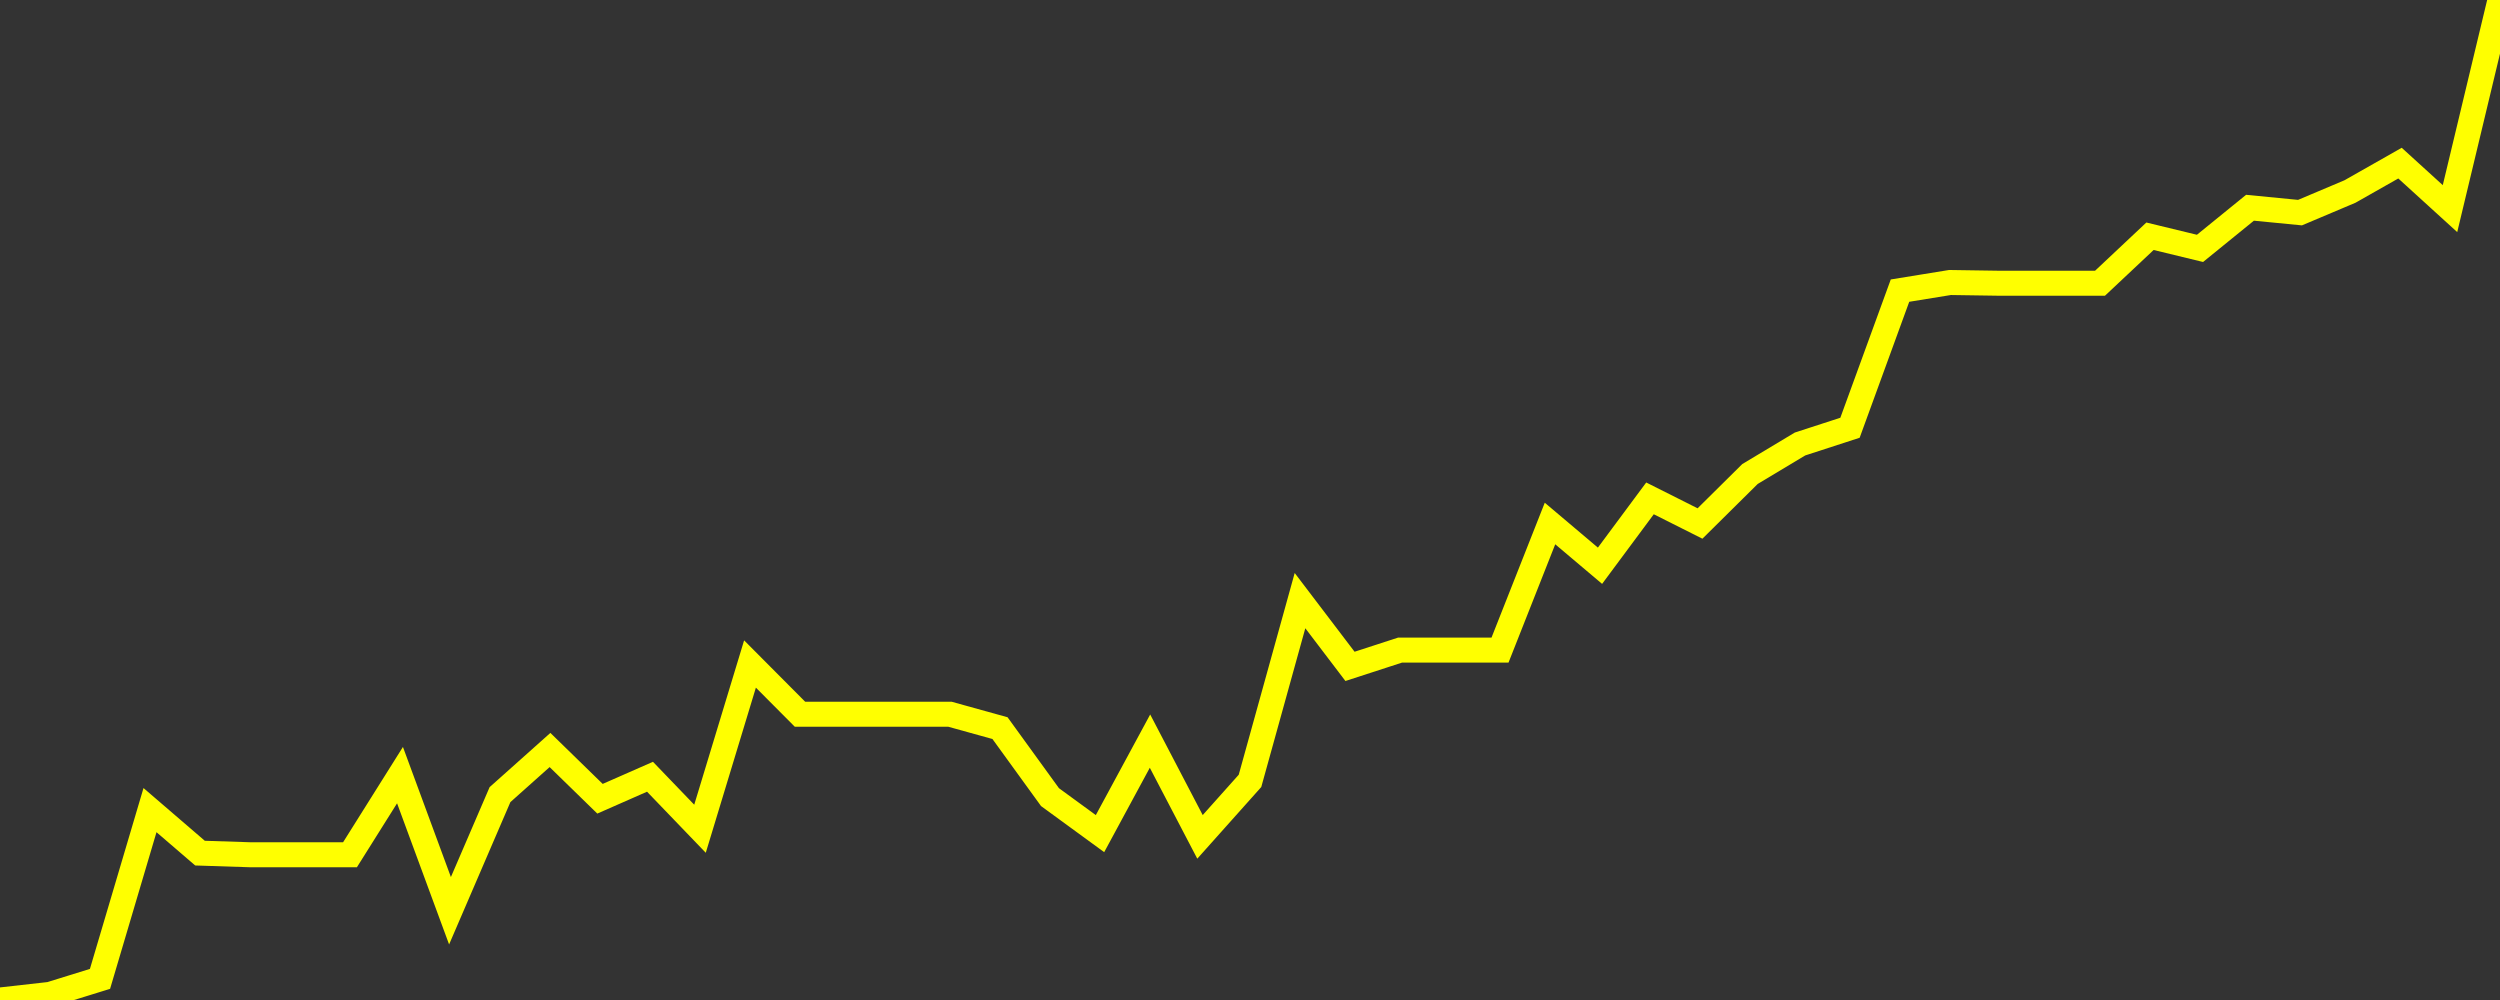 <?xml version="1.0" encoding="UTF-8" standalone="no"?>
<!DOCTYPE svg PUBLIC "-//W3C//DTD SVG 1.1//EN" "http://www.w3.org/Graphics/SVG/1.1/DTD/svg11.dtd">
<svg xmlns:xlink="http://www.w3.org/1999/xlink" viewBox="0 0 200 80" height="80px" version="1.1" width="200px" x="0px" y="0px" xmlns="http://www.w3.org/2000/svg">
  <rect x="0" y="0" width="200" height="80" fill="#333333" stroke="none"/>
  <defs>
    <clipPath id="clip-1766190242">
      <rect height="80" width="200" x="0" y="0"/>
    </clipPath>
  </defs>
  <style>

  .path {
  }
  
  @keyframes dash {
    from {
      stroke-dashoffset: 3000;
    }
    to {
      stroke-dashoffset: 4000;
    }
  }
  </style>
  <rect height="80" style="fill:rgb(255,255,255);fill-opacity:0;stroke:none;" width="200" x="0" y="0"/>
  <rect height="80" style="fill:rgb(255,255,255);fill-opacity:0;stroke:none;" width="200" x="0" y="0"/>
  <polyline  class="path" style="fill:none;stroke:rgb(255,255,0);stroke-width:2;stroke-miterlimit:10;stroke-linecap:round;" points = "0,80 4,79.55 8,78.31 12,64.81 16,68.25 20,68.38 24,68.38 28,68.38 32,62.01 36,72.86 40,63.57 44,60 48,63.9 52,62.14 56,66.3 60,53.12 64,57.14 68,57.14 72,57.14 76,57.14 80,58.25 84,63.77 88,66.69 92,59.29 96,66.95 100,62.47 104,48.05 108,53.31 112,52.01 116,52.01 120,52.01 124,41.88 128,45.26 132,39.87 136,41.88 140,37.92 144,35.52 148,34.22 152,23.25 156,22.6 160,22.66 164,22.66 168,22.66 172,18.9 176,19.87 180,16.62 184,17.01 188,15.32 192,13.05 196,16.69 200,0"/>

  <!--Generated in 0.47546005249023s @ 1766138441 - ADWHIT.com -->
  <!-- 
  minVal: 11.5385
  maxVal: 11.6617
  -->
</svg>